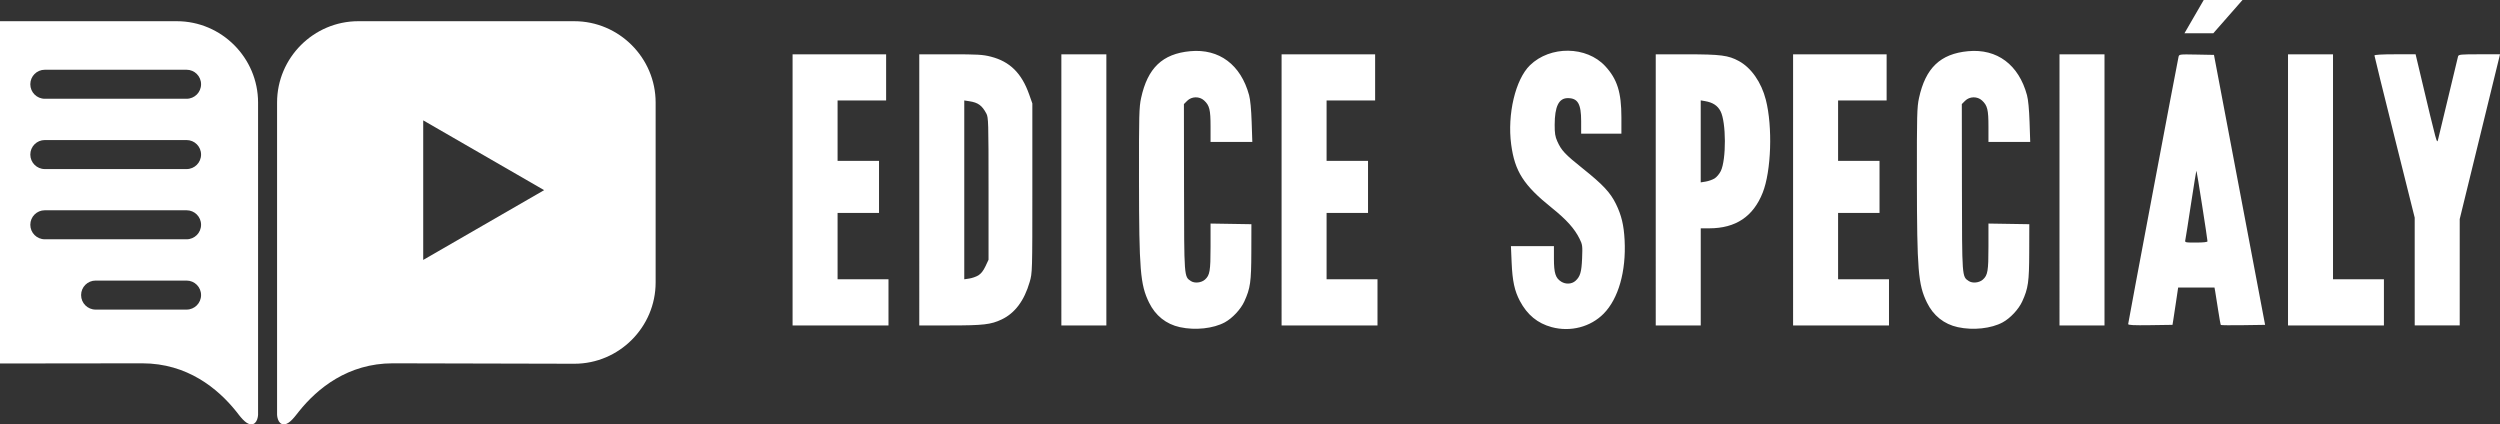 <?xml version="1.0" encoding="UTF-8" standalone="no"?>
<svg
   enable-background="new 0 0 281.42 50.59"
   viewBox="0 0 289.452 49.135"
   version="1.1"
   id="svg32"
   sodipodi:docname="edice-specialy-logo.svg"
   inkscape:version="1.1.2 (0a00cf5339, 2022-02-04)"
   width="289.452"
   height="49.135"
   xmlns:inkscape="http://www.inkscape.org/namespaces/inkscape"
   xmlns:sodipodi="http://sodipodi.sourceforge.net/DTD/sodipodi-0.dtd"
   xmlns="http://www.w3.org/2000/svg"
   xmlns:svg="http://www.w3.org/2000/svg">
  <rect x="0" y="0" width="289.452" height="49.135" fill="#333333" stroke="none"/>
  <defs
     id="defs36" />
  <sodipodi:namedview
     id="namedview34"
     pagecolor="#ffffff"
     bordercolor="#666666"
     borderopacity="1.0"
     inkscape:pageshadow="2"
     inkscape:pageopacity="0.0"
     inkscape:pagecheckerboard="0"
     showgrid="false"
     inkscape:zoom="1.8101934"
     inkscape:cx="202.74077"
     inkscape:cy="51.099514"
     inkscape:window-width="1846"
     inkscape:window-height="1016"
     inkscape:window-x="0"
     inkscape:window-y="0"
     inkscape:window-maximized="1"
     inkscape:current-layer="svg32"
     fit-margin-top="0"
     fit-margin-left="0"
     fit-margin-right="0"
     fit-margin-bottom="0" />
  <g
     fill="#ffffff"
     id="g30"
     transform="translate(0,-1.455)">
    <path
       d="m 259.639,1.455 -3.38,3.85 h -3.34 l 2.23,-3.85 z"
       id="path16"
       sodipodi:nodetypes="ccccc"
       style="fill:#ffffff" />
    <path
       d="M 20.47,3.91 H 0 v 39.63 l 16.47,-0.02 c 5.22,0 8.75,2.92 10.87,5.56 0.39,0.49 1.09,1.51 1.74,1.51 0.77,0 0.8,-1.12 0.8,-1.12 V 13.33 c 0,-5.18 -4.23,-9.42 -9.41,-9.42 z M 21.6,37.3 H 11.07 c -0.93,0 -1.68,-0.75 -1.68,-1.68 0,-0.93 0.75,-1.68 1.68,-1.68 H 21.6 c 0.93,0 1.68,0.75 1.68,1.68 0,0.93 -0.75,1.68 -1.68,1.68 z m 0,-8.14 H 5.19 c -0.93,0 -1.68,-0.75 -1.68,-1.68 0,-0.93 0.75,-1.68 1.68,-1.68 H 21.6 c 0.93,0 1.68,0.75 1.68,1.68 0,0.93 -0.75,1.68 -1.68,1.68 z m 0,-8.13 H 5.19 c -0.93,0 -1.68,-0.75 -1.68,-1.68 0,-0.93 0.75,-1.68 1.68,-1.68 H 21.6 c 0.93,0 1.68,0.75 1.68,1.68 0,0.93 -0.75,1.68 -1.68,1.68 z m 0,-8.14 H 5.19 c -0.93,0 -1.68,-0.75 -1.68,-1.68 0,-0.93 0.75,-1.68 1.68,-1.68 H 21.6 c 0.93,0 1.68,0.75 1.68,1.68 0,0.93 -0.75,1.68 -1.68,1.68 z"
       id="path26" />
    <path
       d="m 66.49,3.91 h -25 c -5.18,0 -9.41,4.24 -9.41,9.41 v 36.15 c 0,0 0.03,1.12 0.8,1.12 0.65,0 1.34,-1.02 1.74,-1.51 2.12,-2.64 5.65,-5.56 10.87,-5.56 l 21.01,0.05 c 5.18,0 9.41,-4.24 9.41,-9.41 V 13.33 c 0,-5.18 -4.24,-9.42 -9.42,-9.42 z M 56,27.51 49,31.55 v -8.08 -8.08 l 7,4.04 7,4.04 z"
       id="path28" />
    <path
       style="fill:#ffffff;stroke-width:0.137"
       d="m 136.617,39.336 c -1.6,-0.347 -2.846,-1.34 -3.583,-2.856 -1.014,-2.085 -1.148,-3.719 -1.16,-14.207 -0.009,-7.53 0.014,-8.401 0.24,-9.453 0.753,-3.494 2.475,-5.139 5.693,-5.438 3.349,-0.311 5.859,1.564 6.813,5.089 0.142,0.524 0.25,1.656 0.298,3.119 l 0.076,2.296 h -2.418 -2.418 v -1.787 c 0,-1.95 -0.12,-2.432 -0.747,-3.012 -0.54,-0.498 -1.439,-0.481 -1.957,0.038 l -0.38,0.381 0.013,9.627 c 0.014,10.513 0.002,10.344 0.8,10.867 0.428,0.281 1.205,0.198 1.621,-0.172 0.567,-0.505 0.65,-0.99 0.65,-3.809 v -2.681 l 2.365,0.038 2.365,0.038 -0.008,3.222 c -0.009,3.458 -0.114,4.197 -0.81,5.719 -0.416,0.91 -1.379,1.942 -2.258,2.42 -1.322,0.72 -3.42,0.946 -5.194,0.561 z m 43.037,-0.006 c -1.632,-0.439 -2.825,-1.419 -3.677,-3.023 -0.622,-1.171 -0.868,-2.311 -0.959,-4.454 l -0.081,-1.902 h 2.489 2.489 v 1.444 c 0,1.681 0.182,2.256 0.849,2.672 0.527,0.329 1.222,0.287 1.65,-0.1 0.547,-0.495 0.701,-1.02 0.764,-2.609 0.058,-1.448 0.04,-1.583 -0.296,-2.262 -0.581,-1.174 -1.513,-2.211 -3.215,-3.578 -3.259,-2.616 -4.285,-4.216 -4.701,-7.335 -0.466,-3.491 0.492,-7.537 2.174,-9.173 2.349,-2.286 6.554,-2.237 8.716,0.103 1.39,1.504 1.869,3.021 1.872,5.929 v 1.885 h -2.33 -2.33 v -1.446 c 0,-1.998 -0.387,-2.666 -1.545,-2.666 -1.043,0 -1.515,0.957 -1.521,3.084 -0.003,0.986 0.058,1.37 0.301,1.912 0.483,1.073 0.88,1.497 2.975,3.171 2.32,1.855 3.17,2.765 3.818,4.088 0.639,1.304 0.914,2.452 1.003,4.189 0.185,3.613 -0.714,6.772 -2.422,8.508 -1.521,1.546 -3.843,2.149 -6.022,1.563 z m 47.029,0.006 c -1.6,-0.347 -2.846,-1.34 -3.583,-2.856 -1.014,-2.085 -1.148,-3.719 -1.16,-14.207 -0.009,-7.53 0.013,-8.401 0.24,-9.453 0.753,-3.494 2.475,-5.139 5.693,-5.438 3.349,-0.311 5.86,1.564 6.813,5.089 0.142,0.524 0.25,1.656 0.298,3.119 l 0.076,2.296 h -2.418 -2.418 v -1.787 c 0,-1.95 -0.12,-2.432 -0.747,-3.012 -0.54,-0.498 -1.439,-0.481 -1.957,0.038 l -0.38,0.381 0.013,9.627 c 0.014,10.513 0,10.344 0.8,10.867 0.428,0.281 1.205,0.198 1.621,-0.172 0.567,-0.505 0.65,-0.99 0.65,-3.809 v -2.681 l 2.365,0.038 2.365,0.038 -0.009,3.222 c -0.009,3.458 -0.114,4.197 -0.81,5.719 -0.416,0.91 -1.379,1.942 -2.258,2.42 -1.322,0.72 -3.42,0.946 -5.194,0.561 z M 91.766,23.439 V 7.742 h 5.415 5.415 v 2.673 2.673 h -2.81 -2.81 v 3.496 3.496 h 2.399 2.399 v 3.016 3.016 h -2.399 -2.399 v 3.838 3.838 h 2.947 2.947 v 2.673 2.673 h -5.552 -5.552 z m 14.668,0 V 7.742 h 3.611 c 3.163,0 3.744,0.034 4.683,0.274 2.189,0.56 3.555,1.905 4.421,4.35 l 0.377,1.065 v 9.802 c 0,9.775 -0.002,9.805 -0.31,10.872 -0.627,2.163 -1.708,3.608 -3.244,4.337 -1.246,0.592 -2.119,0.692 -5.999,0.692 h -3.539 z m 6.838,9.899 c 0.307,-0.185 0.584,-0.537 0.823,-1.045 l 0.359,-0.766 v -8.225 c 0,-7.773 -0.014,-8.252 -0.256,-8.705 -0.502,-0.939 -0.955,-1.266 -1.971,-1.422 l -0.583,-0.089 V 23.439 33.792 l 0.583,-0.088 c 0.32,-0.048 0.791,-0.213 1.046,-0.366 z m 9.613,-9.899 V 7.742 h 2.605 2.605 v 15.697 15.697 h -2.605 -2.605 z m 25.498,0 V 7.742 h 5.415 5.415 v 2.673 2.673 h -2.81 -2.81 v 3.496 3.496 h 2.399 2.399 v 3.016 3.016 h -2.399 -2.399 v 3.838 3.838 h 2.947 2.947 v 2.673 2.673 h -5.552 -5.552 z m 43.32,0 V 7.742 l 3.599,0.002 c 3.935,0.003 4.802,0.114 6.022,0.778 1.438,0.782 2.609,2.463 3.126,4.487 0.8,3.127 0.626,8.266 -0.365,10.76 -1.098,2.765 -3.123,4.116 -6.178,4.122 l -0.994,0.002 v 5.621 5.621 h -2.605 -2.605 z m 6.81,-1.322 c 0.24,-0.146 0.565,-0.532 0.723,-0.859 0.642,-1.326 0.625,-5.652 -0.027,-6.918 -0.337,-0.655 -0.893,-1.021 -1.784,-1.175 l -0.514,-0.089 v 4.748 4.748 l 0.583,-0.095 c 0.32,-0.052 0.779,-0.214 1.018,-0.36 z m 9.092,1.322 V 7.742 h 5.415 5.415 v 2.673 2.673 h -2.81 -2.81 v 3.496 3.496 h 2.399 2.399 v 3.016 3.016 h -2.399 -2.399 v 3.838 3.838 h 2.947 2.947 v 2.673 2.673 h -5.552 -5.552 z m 30.845,0 V 7.742 h 2.605 2.605 v 15.697 15.697 H 241.055 238.45 Z m 7.951,15.537 c 0,-0.154 5.671,-30.239 5.83,-30.929 0.071,-0.31 0.089,-0.312 2.088,-0.274 l 2.016,0.038 2.96,15.628 2.96,15.628 -2.532,0.037 c -1.393,0.021 -2.559,0.01 -2.593,-0.024 -0.034,-0.034 -0.176,-0.821 -0.317,-1.751 -0.141,-0.929 -0.292,-1.89 -0.337,-2.135 l -0.081,-0.446 h -2.104 -2.104 l -0.239,1.611 c -0.131,0.886 -0.278,1.858 -0.327,2.159 l -0.088,0.548 -2.567,0.037 c -1.933,0.028 -2.567,-0.004 -2.567,-0.128 z m 9.185,-9.582 c 0,-0.248 -1.232,-8.123 -1.278,-8.169 -0.024,-0.024 -0.307,1.698 -0.63,3.827 -0.323,2.129 -0.618,4.009 -0.657,4.179 -0.069,0.303 -0.048,0.308 1.247,0.308 0.837,0 1.317,-0.053 1.317,-0.145 z m 9.322,-5.955 V 7.742 h 2.605 2.605 v 13.023 13.023 h 2.947 2.947 v 2.673 2.673 h -5.552 -5.552 z m 14.668,9.457 v -6.239 l -2.33,-9.319 c -1.282,-5.125 -2.33,-9.381 -2.33,-9.458 0,-0.088 0.868,-0.139 2.382,-0.139 h 2.382 l 0.513,2.159 c 2.046,8.615 1.943,8.24 2.105,7.643 0.082,-0.302 0.616,-2.522 1.187,-4.935 0.571,-2.413 1.071,-4.495 1.111,-4.627 0.065,-0.217 0.305,-0.24 2.465,-0.24 h 2.392 l -0.073,0.308 c -0.04,0.17 -1.09,4.462 -2.333,9.54 l -2.26,9.231 v 6.157 6.157 h -2.605 -2.605 z"
       id="path39424"
       sodipodi:nodetypes="scccssccccssscscssccccsssscsccccssssccsssccccsscssccscccsccssccccssscccssccccsscccccccccccccccccccccccccccccscscscsscccccscccccccccccccccccccccccccccccccccccccccccccccsssccccccccccscccsccccccccccccccccccccccccccccccccccccccscccscsccccsscsccscscsscccccccccccccccssscscscsccccccccc" />
  </g>
</svg>
